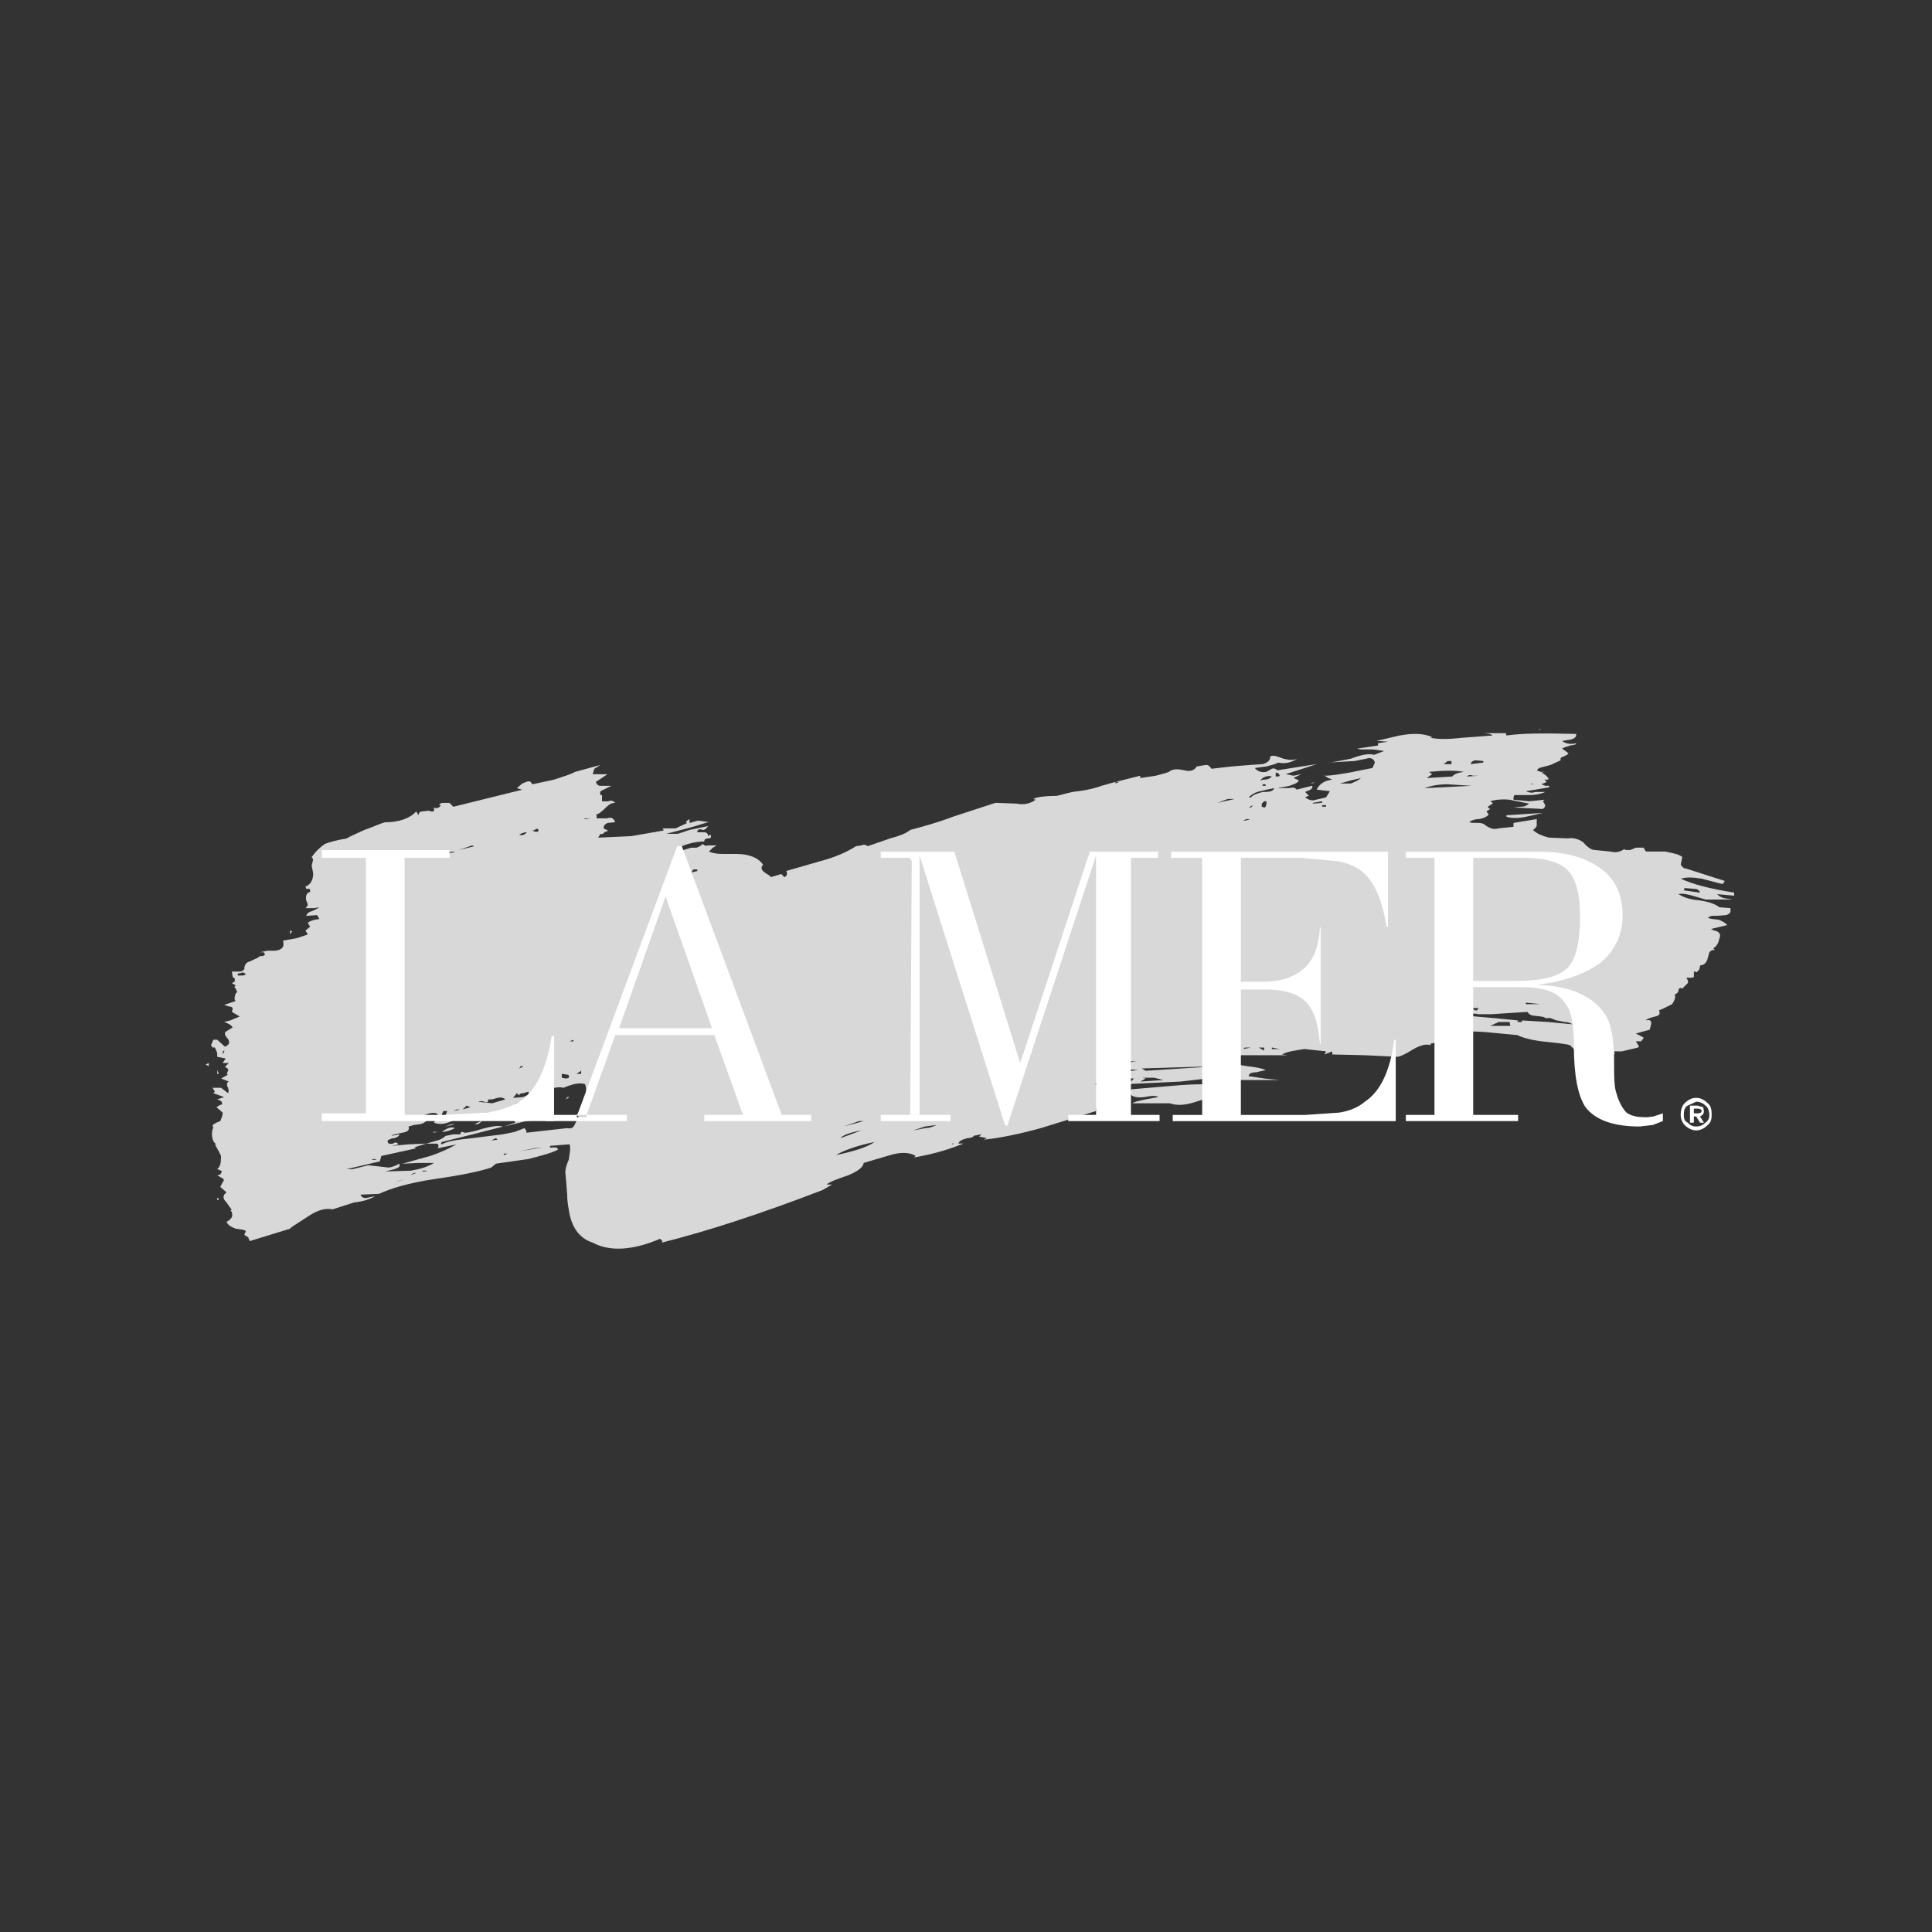 <?xml version="1.0" encoding="UTF-8"?>
<svg id="Layer_1" data-name="Layer 1" xmlns="http://www.w3.org/2000/svg" viewBox="0 0 1000 1000">
  <rect x="0" y="0" width="1000" height="1000" fill="#333333" stroke="none"/>
  <defs>
    <style>
      .cls-1 {
        fill: rgba(255, 255, 255, 0);
      }

      .cls-1, .cls-2, .cls-3 {
        fill-rule: evenodd;
        stroke-width: 0px;
      }

      .cls-2 {
        fill: #d8d8d8;
      }

      .cls-3 {
        fill: #fff;
      }
    </style>
  </defs>
  <path class="cls-1" d="M94.44,104.34h815.12v815.12H94.44V104.34Z"/>
  <path class="cls-2" d="M713.22,384.69l5.21-.8-6.01-.4,12.03-2.8c6.81-1.21,12.03-1.21,16.83.8l-.8.4c4,.8,9.22.8,16.03,0l16.03-1.2c-.8-.8-2.81-1.21-6.01-1.21h12.83l.4,1.21c8.02-1.21,20.04-1.21,36.08-.8,0,1.6-.41,2-2.41,2.81l-4.81.8c1.21,1.2,4.01,2,7.22,1.2,0,.8-1.21.8-3.21,1.2-2.01.8-3.21.8-4.01,1.61l3.21,2.4s-.4.8-2.4,1.6c-1.6.4-2,1.2-1.6,2l-5.21,2.41-6.01,1.6-1.2,1.2,2,.8h2.01l-1.6.4c2.01.8,2.81,2,3.61,2.81v.8h-2.01l1.21,1.2-2.81,1.2,2.01.8h2v.8l-12.02,2c.8.4,2.8,1.2,4.81.4h5.21c-2.54,1.08-5.26,1.62-8.02,1.6h-8.01l-.41,1.2v1.21l8.02.8,8.01-.8-.8.8,1.21,2c0,.8-.41,1.21-1.21,2l-15.23-.8,4-.4c2.01,0,3.21-.8,4.01-1.6l-10.02-2c-4.01-.4-7.62,0-10.03.8l1.21.8v.4l-1.21.8c-1.6.8-1.6,1.21,0,2l-2,1.21,1.2,1.6c-.8,1.2-2.8,2-4.81,2.4-2.4,0-4.41.8-5.21,1.6.8.4,2.01.4,4.82.4,2,0,3.21.8,4,1.6,2,1.2,4,2,6.41,1.2l7.62-.8v-2l12.03-2v3.61c-.8,1.2-1.6,2-2.01,2,2.01,2,5.21,3.21,8.42,4l9.62.4c2.4-.4,5.21,0,8.01,2,2.41,2.8,4.41,4,6.01,4l8.02.8c3.21.8,5.21,0,7.21-1.2l.8.4h2.4l2.81-1.2h4l1.21,2h10.02c3.61.8,6.81,1.21,8.82,2.81l-.8,4.01c.8,1.2,1.6,2,2.8,2l20.04,6.42-1.2,1.6-10.82-2.8c-4.82-.8-8.02-.8-10.82,0,6,2.8,14.83,5.21,27.65,7.21v1.6l-8.82-.8c.8.8,1.21,1.2,3.21,2l4.82.8h-14.03c-6.81-2-11.21-3.61-14.02-2.8,2.01,1.2,5.21,2.8,10.82,3.21,5.21.8,8.42,2,10.42,3.61l5.61.4c.41,2,0,2.8-2,3.61l-4.82.4h-2.8l-2.01.8c.8.8,2.01.8,5.61,1.2,2.01.8,4.01,2,4.41,2.81l-8.42,2s1.21.8,3.21,1.2c1.21.8,2.01,1.6,1.21,3.61-.41,2-1.21,4-3.21,5.21l.8.8c-1.6,0-2.01.4-2.81,1.21l-.8,2.8c-.41,2.4-2.01,4.01-4,4.01l-.41,2c-.8,1.2-1.6,2-2,1.2h-.81v2.81c-.8.4-1.2.4-2,.4h-2.01c.8.8,1.21,2,.8,2.81l-2.8,2.8c-1.21-.8-2.01,0-2.01,1.21,0,.8-.8,1.2-2.01,2.01.8,1.2,0,2.8-1.2,4.81l-4.82,2.4-2,.8c.8,2.01,0,2.81-2.01,3.21-3.21.8-4.81,1.6-4.81,2.01,2-.41,2.81,0,2.81,1.6l-.81,3.21-7.21,2.01,4,2c0,.81-.8,1.21-1.2,2.01h-2.81l.8,1.21c.41.8,1.21,1.6.41,2l-8.42,2.01h-4.01l.41,1.6c-.41-.8-2.01-.8-4.41,0v1.21h-8.01l-7.62-2.01-1.21-2.01-2-2c-2.81-.8-7.22-1.21-14.83-2.01-6.01-.8-10.02-2.01-12.42-3.21l-16.83-1.6c-6.81-.41-12.03-.41-16.83,0-.41,2-2.01,4-4.41,4.81l-6.81,1.21v.8c-2.01-.8-5.21,0-8.82,2-4.4,2.81-7.21,4.01-8.42,4.01l-16.83-.81-16.83-.4v-1.6l-4,1.6.8-1.6-11.22-1.21c-4.81.8-8.81,1.21-11.62,2.81l2.81.4h-26.05c-.8,0-1.21.81-1.21,1.61v.4l-3.61,2.01,9.62,1.6c4.41.4,8.02,1.2,10.02,2-.8.41-2,.41-4.81,1.21-2.81,0-4,.8-4,2.01l8.01,1.2,8.02.8h-26.06l3.21-2.8-1.21-1.21h-3.21l-2.81.8-1.2,1.21h4l-24.05,2.8-25.64,1.21-.41-.8,2.01-2.01h-6.01c-2.81,0-4.81-.4-5.61-1.2l2-.8-1.2-.41h-2.01c0,2.01-.8,3.21-2.81,4l-4.4,1.21c.4.8,2,1.21,4,1.21,2,.8,3.21,1.6,4,2.8h.41l-3.21,2.81c.8.4,1.2,1.2,3.21,1.2s2.8,0,3.6.8l-3.6.41h-3.21c-3.21.8-4.82,2.01-4.82,4.81l-28.46,8.82c-11.62,3.21-21.64,5.21-29.66,6.01l1.6-.8-4-.8,1.2-1.21-4,.8c0,.41-1.2,1.21-3.21,1.21-2.81.8-4.01,1.2-4.81,2.8h2.8c-6.01,2.4-14.03,5.21-25.65,7.22l.8-.8c-3.21-2.01-8.02-2.01-13.22-.41l-13.63,4c-.4,2.41-3.21,4.41-8.02,6.42-6.01,2-10.02,3.61-11.22,4.81h2.8l-4.81,2.81c-31.26,12.03-59.31,21.24-83.36,27.25l.4-.81-1.2-1.2c-14.03,6.01-26.05,6.81-34.87,2.01-6.41-2.01-10.42-7.22-12.02-14.83-.4-2.4-1.21-6.01-1.21-10.02l-.8-10.02c-.4-2.01,0-4.41,1.6-8.02.4-3.21,1.2-6.01.4-8.01l-10.02.8c-.4.8,0,1.2,1.6.8,2,0,2.4.4,2.4,1.21-4.01,2-9.22,3.21-15.23,4.81l-16.83,2.4-2.4,2.01c-6.01,2-15.63,4-29.66,6-13.22,2.01-22.45,4.82-28.46,7.62l-9.62.41c.8,1.6,2,2.01,3.61,1.6l4.01-.8c-2,1.21-6.01,2.81-10.82,3.21l-11.22,3.61c-3.61-.8-7.62.4-12.02,3.21-6.01,4-9.62,6.01-10.02,6.81l-20.84,6.41-.8-2-2-1.21.8-2c-.8-.8-2.81-.8-5.21-1.21-2-.8-4.01-1.6-4.81-3.61,1.2-.4,2-1.2,2.81-2.4.4-1.6,0-2.8-.8-3.61h.8l-2.81-4c-1.2-1.2-2-2.4-1.2-4l1.2-1.21-3.21-2.8,1.21-2.4c.8-.8.8-1.61,0-2.01l-2.81-1.6,1.6-.41c.4-.8,1.21-1.6.4-2l-2-.8c1.6-1.21,2-3.21,2-6.81l-1.2-2.4-2-3.61h.8c-2-1.21-2.81-4-2-8.02.4,0,.4-.4,0-2l2-1.21,2-.8c.4-1.21,1.21-2.4,1.21-4.41l-3.21-2.8,2-1.21c1.21,0,1.21-.8.4-2.01l-2-.8,3.61-1.2-5.61-2.01.8-.8-1.21-2.01h4.42l3.61,2.81c.4-.8.4-1.6,0-2.81-.8-1.2-.8-2.8.4-3.21l-4.01-1.6,3.61-2c-.8,0-.8-.41,0-2.01.4-.41,0-1.21-1.6-2.01l2-2h-3.21l.8-1.21c.4-.8,1.2-.8.4-1.2l-4.01-.8v-2.01l-1.2-2.81h-1.2l-.8-1.2,1.2-2.81h2l4.01,3.61c2-.8,2.81-2.01,1.6-4-2-2.01-2-3.61-.8-4.01l3.21-2c-1.2-1.61-2.4-2.01-4.41-2.81l3.21-.8,4.81-2.01-4.01-2.4.4-1.6c0-.41-.4-1.21-2-1.21l-2.41-.82,6.01-2c-.8-.41-.8-2.01,0-4.01.4-.4,1.2-.4.4-1.2l-.4-1.21-.8-.8.8-.8-2-1.2,2-1.2h-.8c.8-.8,0-1.61-.8-2l-.4-2.81h4.01c1.2,0,2-.8,2.4-1.2,0-2,.8-3.61,2.81-4.01,3.21-1.6,4.81-2,5.21-2.81h1.6l1.2-.8-.8-1.2h-2l4.01-.8h4.01c3.61-.4,4.81-2,4.01-5.21l6.81-1.2c2.81-.8,4.81-1.6,6.01-2l-1.2-2,2.4-2-1.2-2c.8-.8,2.8-1.6,6.01-2l-1.2-2-5.61.4c0-.4.8-2,2.8-2.4,2-.8,3.21-1.6,4.01-2l-3.21.4h-4c.4-.4,1.2-1.2,1.2-2l-.8-2c-.4-2,0-4.01,2-4.41,0-.8,0-1.6-.4-1.6h-1.6l-.4-1.2c2.4-.8,4-3.21,4-6.81l-.8-4.01.8-3.21-.8-1.2c1.85-2.65,4.16-4.96,6.81-6.81,3.21-1.2,6.42-2,11.22-2.8,2-1.21,4.81-2.41,9.22-4.41,5.61-2,8.82-3.61,10.82-4.01,7.21,0,12.82-2,16.03-5.61l1.2,2c0-1.21.8-2,2-2l3.61-.4.4.4h2v-2c1.6.8,2.81,0,3.61-1.21h-.8c0-.8.8-1.2,2-1.2h3.21l2,2,35.67-8.82-2.81-.8,2.81-2.4c2-.8,3.21-1.6,4.41-.8l.8,1.2,11.22-2.4c4.81-1.6,8.82-2.81,10.82-4.01l13.23-3.61-3.21,2-.8,2.8h7.62l-6.01,4.01c.4,1.2,1.21,2,2.41,2h5.61l-4.01,2c-2,.8-2,1.21-1.6,2.81h.8v3.21h3.21c1.6-.8,2.81,0,3.61.8-1.6,0-2.8.4-4.81,2.41s-4,3.61-5.21,3.61l.4.4v1.58h5.61c2-.8,3.21,0,4.01,2l-4.01.4c-1.6.8-2,1.6-2,2.8l2.4,1.21-2,.8c-.4.8-1.2,1.2-2,.8l-1.2,2,17.23-.8,16.03-2.8c.8,0,.8-.4,0-1.21h6.81l6.01-2.8-.8-.4.8-.8,1.2-.8v2c2-.4,3.61-1.21,4.81-1.21l5.21.8c-2.41.4-6.42,2-11.22,3.21l-10.82,2.81h6.01l6.01-2,9.62-2c-.8,1.2-1.61,2-2.81,2-2-.8-2.8,0-2.8,1.2h3.61c1.2,0,2,.8,2,2l1.2-.8c.8,1.6,0,2-1.2,2-1.61,0-2,.8-2,1.6-4.81,0-8.82,1.2-13.63,3.21.8,1.2,1.6,2,2.81,1.2l4.01-1.2h2.81c2-.8,2.4-1.2,3.21-2,.8.8,1.2,1.21,3.21.8h4.01l-2,1.2-2,2c2,.8,4.01,1.21,6.81,1.21h7.21c6.81,0,11.62,2,14.03,5.61-1.2,1.2-1.2,2.41.8,4.01,2,1.21,3.21,2,3.21,2.41l4-1.2c1.6-.8,2,0,2.81,1.2,1.21-.4,2-1.2,1.21-3.21l18.04-5.21c7.62-2,13.63-4.81,18.04-7.62l2.81-.4c1.21-.8,2.81,0,3.21.4l11.62-4.01c4.41-1.21,8.02-2.41,10.42-4.41,6.01-1.6,13.63-3.61,22.04-6.81l22.04-7.21,10.82.4c4,.8,7.22,0,10.02-2l-1.2-.4c1.2-.8,5.2-1.6,12.02-1.6,2.41-.4,6.42-2,11.22-2.41,6.01-.8,10.02-2,12.03-2.81l7.21-2v.8l2.01-.8h-2.01l12.83-3.21v1.2l8.02-1.2c3.21-.8,6-1.6,6.8-2,2.01-1.6,4.41-1.6,8.02-.8,3.21.8,5.21,0,6.41-2l4.82-.8c1.2,0,2,.8,2.8,2l10.42-1.2,10.02-.8,6.01-.4c2.81-.8,4-2,4-4.01,1.6-.8,3.61,0,6.81,1.2,3.21.8,5.21.8,7.22,0-3.21,2-6.42,2.81-10.02,2-1.21.8-3.21,1.21-6.01,2l-6.01.8c1.6,2,3.61,2.4,6.01,2l2.8-1.6c1.21-.4,2.01,0,2.81.8l20.44-3.21-16.03,5.21,4,.8,4-.8-4,2,2.81,1.2c-.8,1.6-2.81,2-4.82,2.81-3.21.8-5.2.8-6,1.2h5.61c2-.4,3.21-.4,4,.8l8.02-2c.4.8,0,1.2-.8,2l-2.81,1.21,2.01,2h-.41l-1.6.8c1.6,1.21,3.61,2,5.61,1.21l5.21-1.21,2.01-3.21-6.81-.8c.8-2,2.8-4,6.01-4.81l2-.4-2-.8-2.01-1.2c3.61,0,8.02-.8,12.83-1.6l12.03-2.4,1.2-2.81c-.4-2-2.4-2.81-4.41-2l-6.01,1.2-14.02.8c2.01,0,6.01-.8,12.03-2,5.21-2,9.22-2.8,12.03-2l5.2-2-6-.8h-6.01l-2.01-.4,10.82-1.61v-1.21h0ZM630.26,415.55l8.81-2h-3.61l-5.2,2ZM704.4,402.73c-1.21,1.2-3.21,2-5.21,2.81h-5.61l5.61-1.6,5.21-1.21ZM677.55,407.94h-2.01,2.01ZM676.35,405.94l2.01-.4c.8,0,1.2,0,2-.8l-2,.8-2.01.4ZM686.37,416.75h-2.01v.8h2.01v-.8ZM684.36,414.75l-4.81.8v.4l4.81-.4v-.8ZM678.35,415.95h-1.21,1.21ZM660.31,399.92v2c1.21,0,2.01,0,2.01-.4,0-.8-.8-1.6-2.01-1.6ZM655.1,405.94h-1.6v.8h1.6v-.8ZM652.3,403.93l2.01-.4c2.01,0,3.21-.8,4-1.6-1.2-.4-2.8-.4-4.81.8l-1.21,1.2h0ZM652.3,409.54c-2.29.41-4.39,1.54-6,3.21h1.2c.8-1.2,2.81-2,6.01-2.8,3.61,0,5.61-.4,6.01-2l-4,.8-3.21.8h0ZM654.3,417.96c.8,0,.8-.4,1.21-2v-1.2h-1.21l-1.2,1.2v1.6l1.2.4ZM647.09,417.56l1.2-.8c0,.8-.8,1.21-1.2,1.21h-.8l.8-.4ZM647.09,423.97c-2.01.8-2.81.8-3.61.8l1.6-.8h2.01ZM797.78,377.48h-1.21v.4l1.21-.4ZM759.31,401.93l6.01-.4h-2.81c-2.01-.8-2.81,0-3.21.4ZM767.73,393.91l-4.01-.4c-2,.4-2.4,1.2-2.4,2l6.42-.8v-.8h0ZM779.75,422.77c2.81.8,6.01.8,10.03,0l8.81-2-18.84,1.21v.8h0ZM737.27,407.94l24.45-1.2-12.42-.8c-4.81,0-8.82.8-12.02,2ZM751.7,401.93c.8-1.21,2.8-2,6.01-2.41-4.01-.8-10.03-.8-18.04,0l1.6,1.2-2.81,2,13.23-.8h0ZM751.29,393.91h-2l-2.01,1.61h4v-1.61h0ZM793.78,405.94l-1.21-.4v.4h1.21ZM871.93,459.64l-.4,1.21,8.42,1.2c-.41-1.2-1.21-2-3.21-2l-4.8-.4h0ZM235.49,440.8c-1.2.8-4.01.8-7.21,1.21l-4.81,1.6c4.8-2.01,8.81-2.81,12.02-2.81ZM245.5,438l-1.2-.4-6.81,2.4,8.01-2ZM302.42,423.97h3.21l-2.8-.4-.4.4ZM272.76,430.78c-1.2,1.2-2.4,2-4.01,1.2.8-.4,2-1.2,4.01-1.2ZM278.77,429.58c0,1.2-1.21,1.2-3.21.4l1.21-.4c.8-.8,1.61-.8,2,0ZM360.93,450.02h-2l-1.2,1.6,3.21-.8v-.8h0ZM524.05,411.95h-1.2,1.2ZM479.16,583.88c2,0,4.01-.8,5.61-1.6l-6.01.8-6.01,2,6.41-1.2h0ZM455.11,590.29h-1.2,1.2ZM435.07,589.1c.8-1.21,4.01-2.81,10.82-4.01l-10.82,4.01ZM436.68,583.08l10.42-2.81h-2.41l-8.01,2.81ZM452.71,591.09c-4.01,2.81-10.82,4.82-20.04,6.81,3.21-2,10.02-4.8,20.04-6.81ZM493.99,591.9h-1.2v.41l1.2-.41ZM270.75,551.82c0,.4-.4.4-2,1.2l.8-1.2h1.21ZM257.53,568.25l-2.81.8h-2c0,1.21-.4,2.01-2,1.21-1.2-.41-2.4-.41-3.21,0l7.21.8,6.81-2.01c-.8-.8-2-1.19-4-.8h0ZM274.36,566.25h-.8v-1.21l-2.8.8c-1.21,0-2,.41-2,1.21l-1.21-1.21-2,2.4,5.21-.4,3.61-1.6h0ZM266.75,571.86l4.81.41c-4.01,1.6-10.82,2.8-19.24,3.6l-3.61.4-3.21,2.01c-2.81-.41-6.01-.41-10.82,1.6-4.01,2-7.21,2.4-10.02,1.2l2-4c-.4-1.21-2.4-1.21-4.41-.8l-4.81,1.6c.8.41,0,1.2-1.2,2.01-1.6.4-2,.4-1.6.4,4-1.21,6.01-2.4,6.81-3.21.8,2-.8,4-4.01,4.81l-3.21.41-2.8.8c.8,2-.8,2.8-3.21,3.21-3.61.8-4.81.8-5.61,1.6l4.01-.8c0,.8-.4,1.21-2.41,2.01-2,0-2.81.8-3.61,1.2,0,1.6.8,2.01,2.81,1.6,1.2-.8,2-.8,2.8.41l-3.61.8,8.82-.8,9.22-.41-6.42,2.01h.4l.8.4c-3.21.81-9.22,2.01-18.04,4.01l-.8,2.8-17.23,4.01h3.21l8.02-2.01,10.82,1.21c2-.41,4.01-1.21,5.21-2.01.8,1.6-.4,2.01-2.41,2.81l-4.81,1.2,13.22-.4c4.81-.8,8.82-2.01,12.02-4.01h-8.02l-8.42.41,14.43-4c4.73-1.55,9.29-3.57,13.63-6.01l-9.62,2c.8-2,0-2.4-1.2-2.4h-4.81l5.61-1.6c2-.4,4.01-2,4.41-2.4l4.01-.8h3.61l.4-1.21h.8l1.2.41h-.41c1.2,0,4.41-.41,9.22-2.01,4.81-1.2,8.02-2,10.82-1.2l-15.63,4-16.03,4-.4.8.4.41c3.61-2.01,8.82-2.4,15.63-3.21l16.03-2.01,6.01-1.21,5.21-2,.8,1.2q.4.8,0,1.21l21.24-2.4c2,.4,3.21,0,4.01-2.01l2-4-1.2-.8,2.41-2.01c0-1.2.8-4,2-7.21.8-2.81.8-4.82,0-6.81-3.21-.8-6.42,0-11.22,2-2-.8-5.21,0-8.82,1.21l-5.21,1.6,3.21.41c-.4,1.6-1.2,2-2,2.8l-2.41,1.21h-2.81l-.8-1.21-3.21,1.21c-2,.79-2.8.79-2.8,1.59h0ZM292.79,558.23s.8,0,1.6-.4c.4-.8,0-1.6-.8-1.6l-2.81-.41v2.01l2.01.4ZM292.79,569.05l2-1.2h-1.21l-.8,1.2ZM300.81,554.23l-1.21.8-1.2.8h2.41v-1.6h0ZM296.8,538.2l-2,.8h2v-.8ZM276.76,594.3l-8.02,1.61,12.02-2.01-4,.4ZM278.77,575.06l-8.02.8-7.21,2.01c.8-.8,1.2,0,2,1.2l1.21,2.01-6.01,2.01,11.62-2.81,10.02-1.21-10.02.81,2.41-1.6-.4-.41c-.8-.8,0-1.6,1.2-2.01l3.21-.8h0ZM256.72,589.1l-2.4,1.2,3.21-.4-.8-.8h0ZM260.33,597.91h-1.6,1.6ZM262.74,597.11h-2v.8l2-.8ZM241.5,572.26l-2,2,4.01-1.2-2-.8h0ZM150.12,481.68v2l.4-.8.8-.8-1.2-.4h0ZM127.27,504.13c-.8-.4-1.2-1.2-2.81-.4-1.2,0-2,.4-1.2,1.2h2c.8,0,1.2,0,2-.8h0ZM115.25,545.81v-1.6l.8-.41q.4,0,0,.41l-.8,1.6ZM112.44,555.83h.8l-.8-2.01v2.01ZM108.04,550.22l-1.6.8,1.6.8v-1.6h0ZM112.44,619.95v1.21q.8,0,.8-.8l-.8-.41ZM247.51,581.88h-2c2-.8,3.21-1.6,4.01-1.6l-2,1.6h0ZM255.52,577.87v-.8h-1.2v.8h1.2ZM236.29,574.26h2l-3.61.8,1.61-.8ZM230.28,578.28l1.2-3.21h-2l-1.2,2.81,2,.41ZM233.48,581.88l-3.21,1.21,5.21-1.21h-2ZM235.49,583.88c-2,1.2-4.81,2-6.81,2,2.8-2,4.8-2.8,6.81-2ZM226.67,585.88h-2.4v.41l2.4-.41ZM220.66,606.33v-.4h-2v.4h2ZM191.4,607.93l-2,.41,2-.41ZM194.6,599.91h-2v.4h2v-.4ZM215.45,607.12h-1.21l-2,1.21,3.21-1.21ZM204.62,611.94l4.81-1.61-2.8.81-2,.8h0ZM825.44,523.77c-4.04-.02-8.02-.98-11.62-2.81l11.62,2.81ZM794.58,525.77c-2.01,0-3.21-.8-4-2.01l-18.84,1.21h-6.41c-3.61-.8-4.82,0-5.62.8l13.63,1.2,12.42,1.21-.4.8h2.4v-.8l13.63.8,12.42,1.2c-.41-.4-2.01-1.2-4-1.2l-4-.8c-.41,0-1.21-.41-3.21-1.21h-2.8c-.41-.8-2.41-.8-5.22-1.19h0ZM763.32,522.96h1.2l.81-1.21h-2.81c-.8,0,0,.41.8,1.21ZM789.77,519.76h7.61l-7.61-.8v.8ZM781.75,530.99l-.4-2.01h-5.62l-4.41,2.01h10.42ZM658.31,542.2v.8h4.01l-4.01-.8ZM654.3,542.2h-2.81l2.81,1.6v-1.6ZM647.49,542.2h-3.21l-.8.8,4-.8h0ZM572.94,549.01c.41.8,1.21.8,2.01.8v1.21c4.41,0,9.22-.8,14.02-2.01-3.6.8-6,0-8.81-.8-.8-2.01-1.21-2.01-3.21-1.2l-4.01,2h0ZM573.34,553.02h-5.21,10.82l10.02.8-8.81,1.21c-3.21,0-5.21-.8-6.82-2h0ZM592.99,554.23l37.27-2.4-39.28,1.2,2.01,1.21ZM591.38,557.83l1.6.4-2.81,1.6,12.03-.8-4.82-1.2h-6ZM584.97,566.25c1.21,1.6,4,2,7.22,1.6,4-.8,6.81-.8,7.21,0l-6.41,1.2c-3.61.8-6.01,1.21-6.81,2.01h19.24c3.61,1.21,7.62,1.21,13.63-.8l6.41-2.01,6.81-.4v-.8h-4c-.8-1.21-.8-2.81,1.2-3.21,2.01-.81,3.61-1.6,3.61-2.01-6.81-.8-14.83-.8-24.04,0l-23.65,2.01-.41,2.4h0Z"/>
  <path class="cls-3" d="M455.92,580.28h36.07v-3.21h-36.07v3.21ZM166.55,440h66.13v4.01h-23.25v133.06h20.84l21.24-1.21c5.59-.64,11.02-2.27,16.03-4.81,9.22-5.21,15.23-16.83,18.04-34.87h1.21v44.09h-120.24v-4h22.84v-132.26h-22.84v-4.01Z"/>
  <path class="cls-3" d="M352.92,438l51.7,139.07h15.23v3.21h-55.31v-3.21h20.04l-14.83-41.28h-51.3l-14.83,41.28h20.84v3.21h-42.08v-3.21h16.43l51.7-139.07h2.4ZM298.81,577.07l-.4,1.21h5.21v-1.21h-4.81,0ZM368.54,532.18l-24.05-68.13-24.05,68.13h48.1ZM585.37,444.01v133.06h14.83v3.21h-47.29v-3.21h14.43v-134.26l-46.09,140.28-1.21-1.21-44.09-139.07v134.26h-4.81l.8-131.46-1.2-1.6h-14.83v-3.21h38.07l34.07,109.42,36.07-109.42h35.27v3.21h-14.02ZM606.21,440.8h112.22v38.88h-.8c-2.4-15.63-7.21-24.85-14.02-29.66-3.21-2-8.02-4.01-12.43-4.41l-17.63-1.6h-31.26v64.13h10.83c19.24,0,29.25-9.22,30.05-28.05h.4v60.12h-.4c-.8-10.03-2.81-17.24-7.62-22.04-4.41-4.01-11.22-6.01-20.44-6.01h-12.83v64.93h33.27l17.63-1.21c5.21-.8,10.02-2.8,13.22-5.61,8.02-5.21,13.23-16.03,15.23-32.06h.8v42.08h-115.42v-3.21h15.23v-133.06h-16.03v-3.21h0ZM762.52,444.01v63.72h22.04c13.22,0,22.04-2,26.85-6.81,4.41-4.81,6.41-13.23,6.41-26.86,0-11.22-2-18.43-6.01-23.25-4.4-4.81-12.42-6.81-24.04-6.81h-25.25s0,0,0,0ZM727.64,440.8h68.13c14.03,0,24.85,2.81,32.86,8.82,7.22,5.21,11.22,13.23,11.22,24.05,0,10.02-4,18.44-11.22,24.45-8.01,6.01-19.24,10.02-33.26,11.62,11.22.4,19.24,2.41,25.25,6.01,6.01,3.21,10.82,8.42,12.83,15.23,1.2,4.81,2,10.02,2,17.23v5.61c0,6.01.41,10.03,1.21,12.03,1.2,4.41,3.21,8.02,5.21,10.02,2.8,2.01,6.01,2.41,10.82,2.41l3.21-.41,4.81-1.6v4l-5.2,2.01-6.81.8c-13.23,0-22.84-3.21-28.06-10.02-4-6.01-6.01-16.83-6.01-32.06,0-10.83-1.21-18.04-4.81-22.04-3.21-5.21-10.42-8.02-22.04-8.02h-25.25v66.13h23.24v3.21h-58.11v-3.21h14.83v-133.06h-14.83v-3.21h0ZM876.73,573.86v2.4h2.01c1.21,0,2.01-.41,2.01-1.21s-.8-1.2-2.01-1.2h-2.01ZM881.55,573.07l.4,2c0,1.21-.4,2.01-2,2.81l2,3.21h-2l-2.01-3.21h-1.21v3.21h-2v-8.81h4l2.81.8h0ZM873.53,572.26c-1.6.8-2,2.8-2,4.81s.4,3.21,2,4c1.21,1.21,2.4,2.01,4.41,2.01s3.61-.8,4.81-2.01c1.21-.8,2.01-2.01,2.01-4s-.8-4-2.01-4.81c-1.26-1.3-3-2.03-4.81-2.01l-4.41,2.01ZM883.95,571.06c1.6,1.21,2.01,3.21,2.01,6.01,0,2-.41,4-2.01,5.21-2.01,2-4,2.8-6.01,2.8s-4-.8-6.01-2.8c-1.2-1.21-2-3.21-2-5.21,0-2.81.8-4.81,2-6.01,2.01-2.01,4-2.81,6.01-2.81s4.01.8,6.01,2.81Z"/>
</svg>
